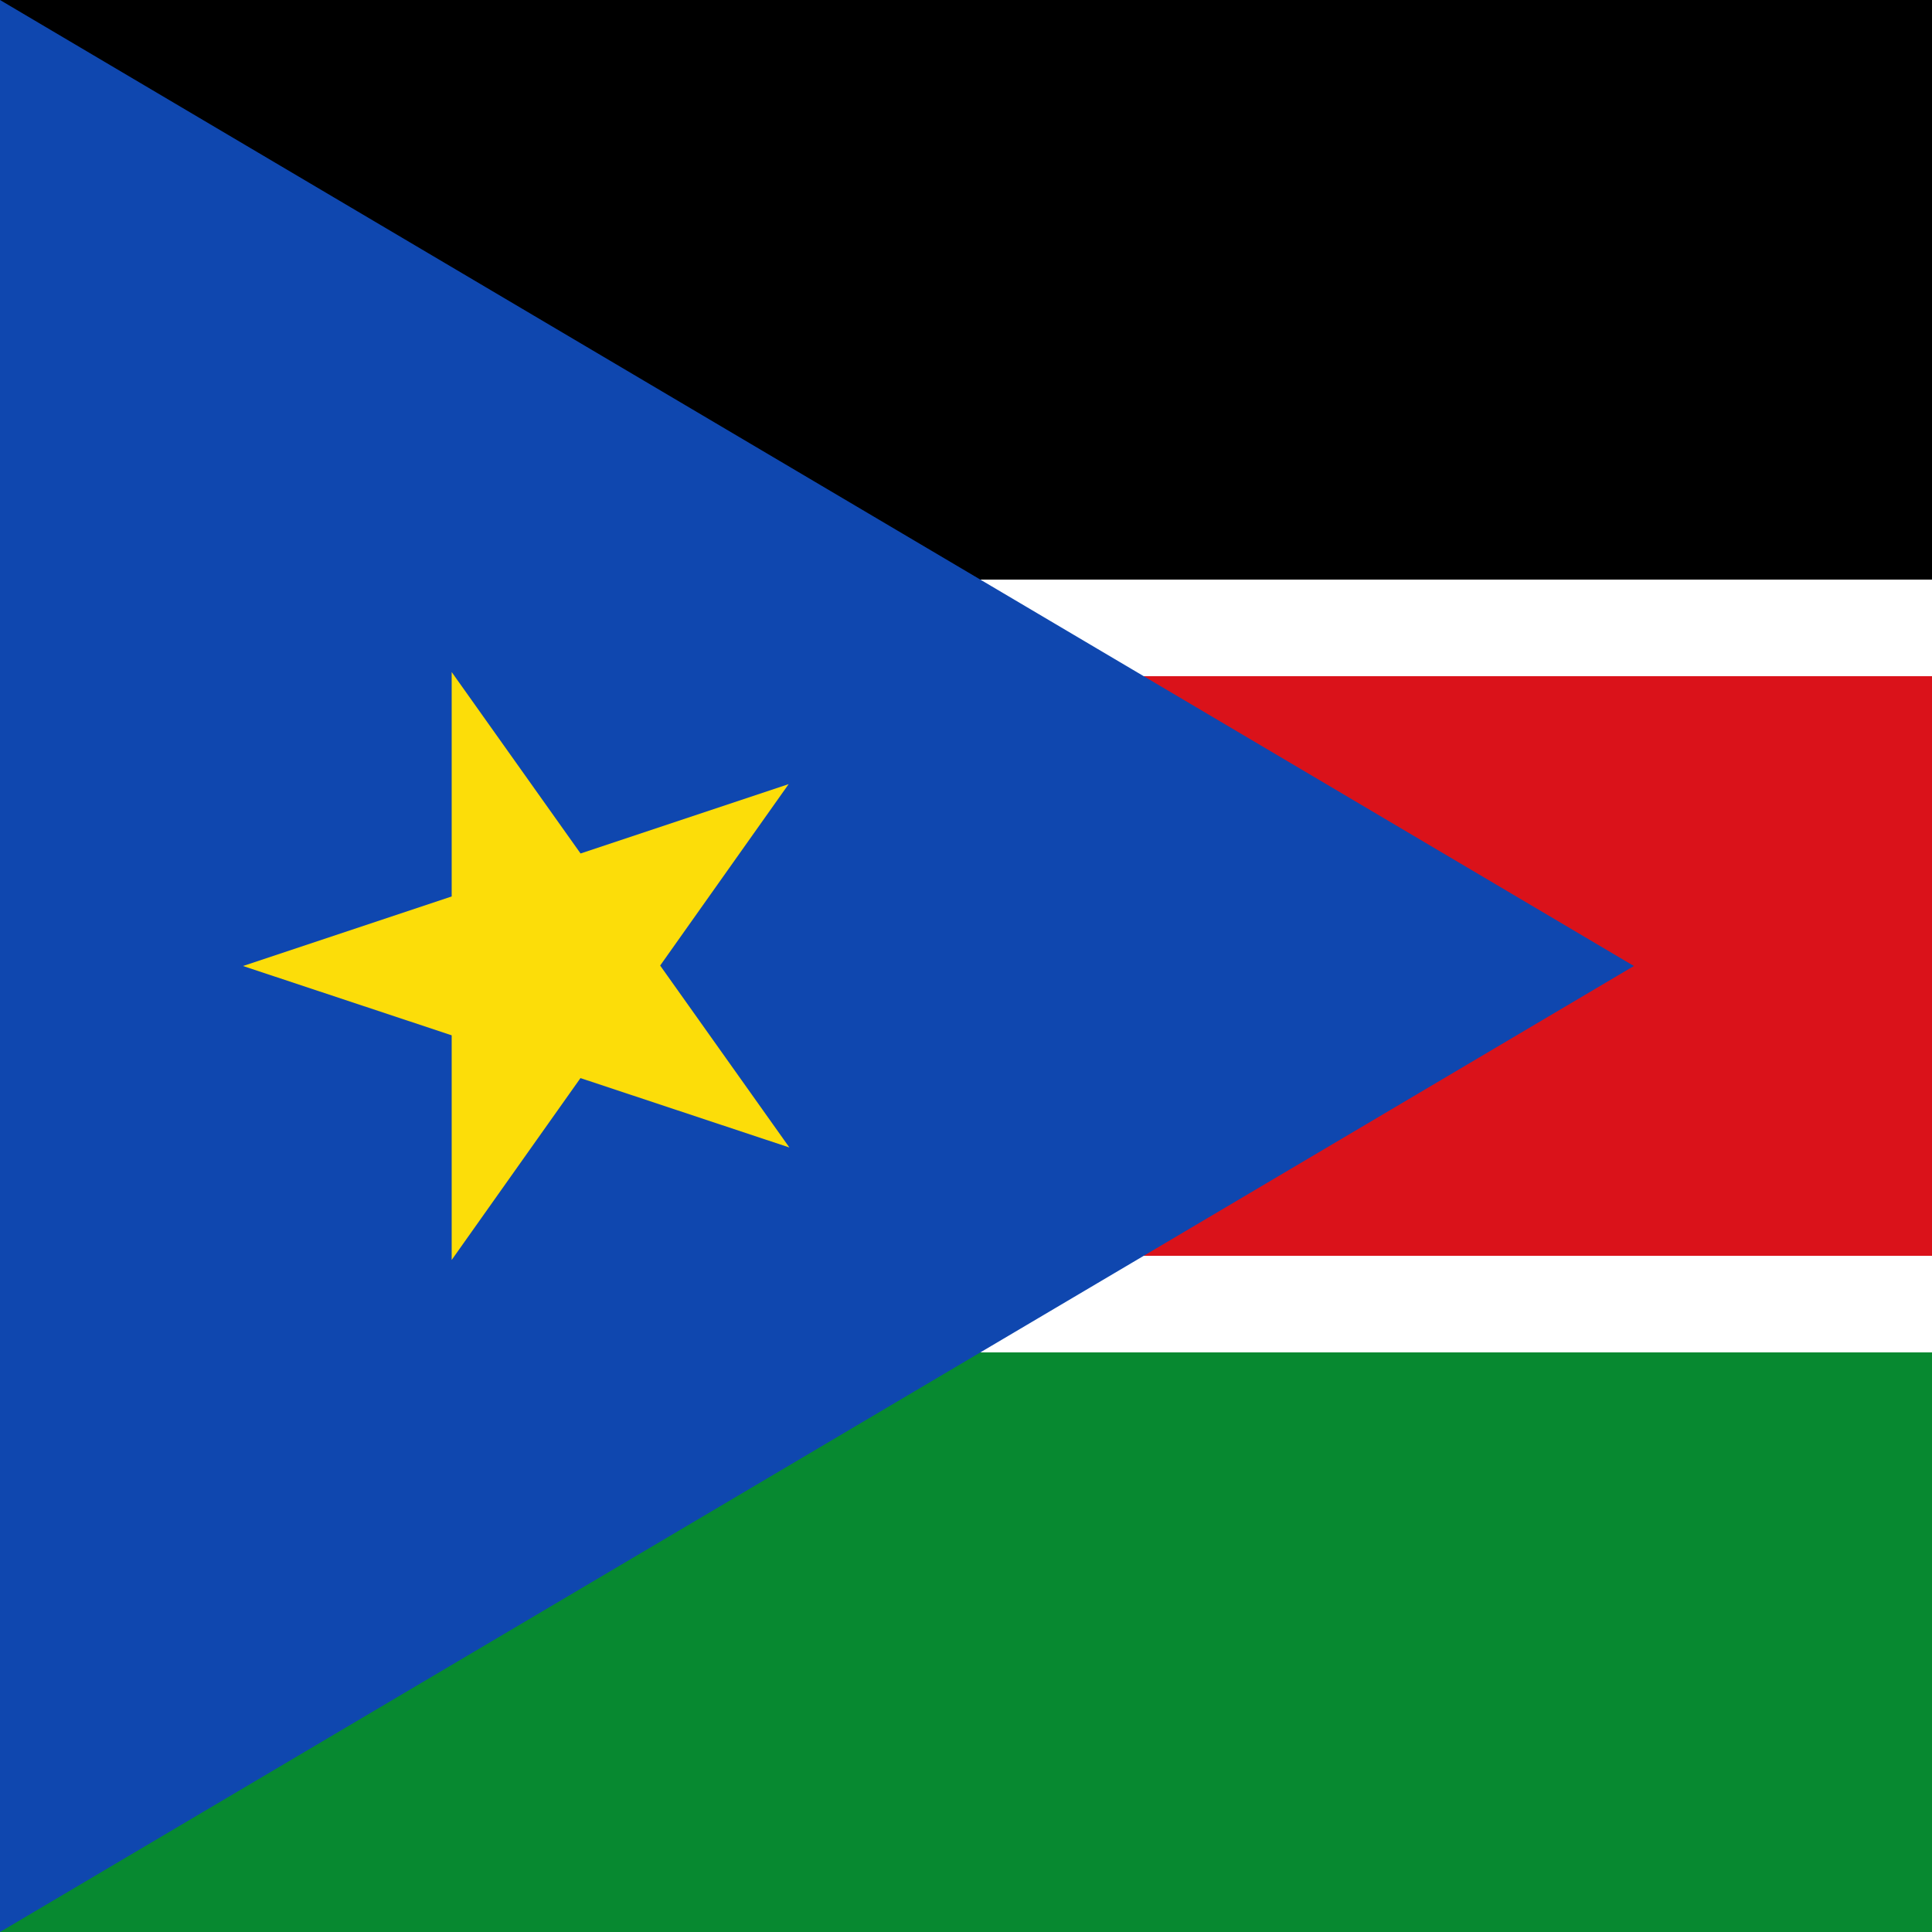 <?xml version="1.0" encoding="UTF-8"?>
<svg data-bbox="0 0 512 512" viewBox="0 0 512 512" xmlns="http://www.w3.org/2000/svg" data-type="color">
    <rect x="0" y="0" width="512" height="512" fill="#333333" stroke="none"/>
    <g>
        <path d="M0 358.4h512V512H0z" fill="#078930" data-color="1"/>
        <path d="M0 153.6h512v204.8H0z" fill="#ffffff" data-color="2"/>
        <path d="M0 0h512v153.6H0z" fill="#000000" data-color="3"/>
        <path d="M0 179.2h512v153.6H0z" fill="#da121a" data-color="4"/>
        <path d="m0 0 433 256L0 512z" fill="#0f47af" data-color="5"/>
        <path d="M209 207.8 64.4 256l144.8 48.1-89.5-126v155.8z" fill="#fcdd09" data-color="6"/>
    </g>
</svg>
